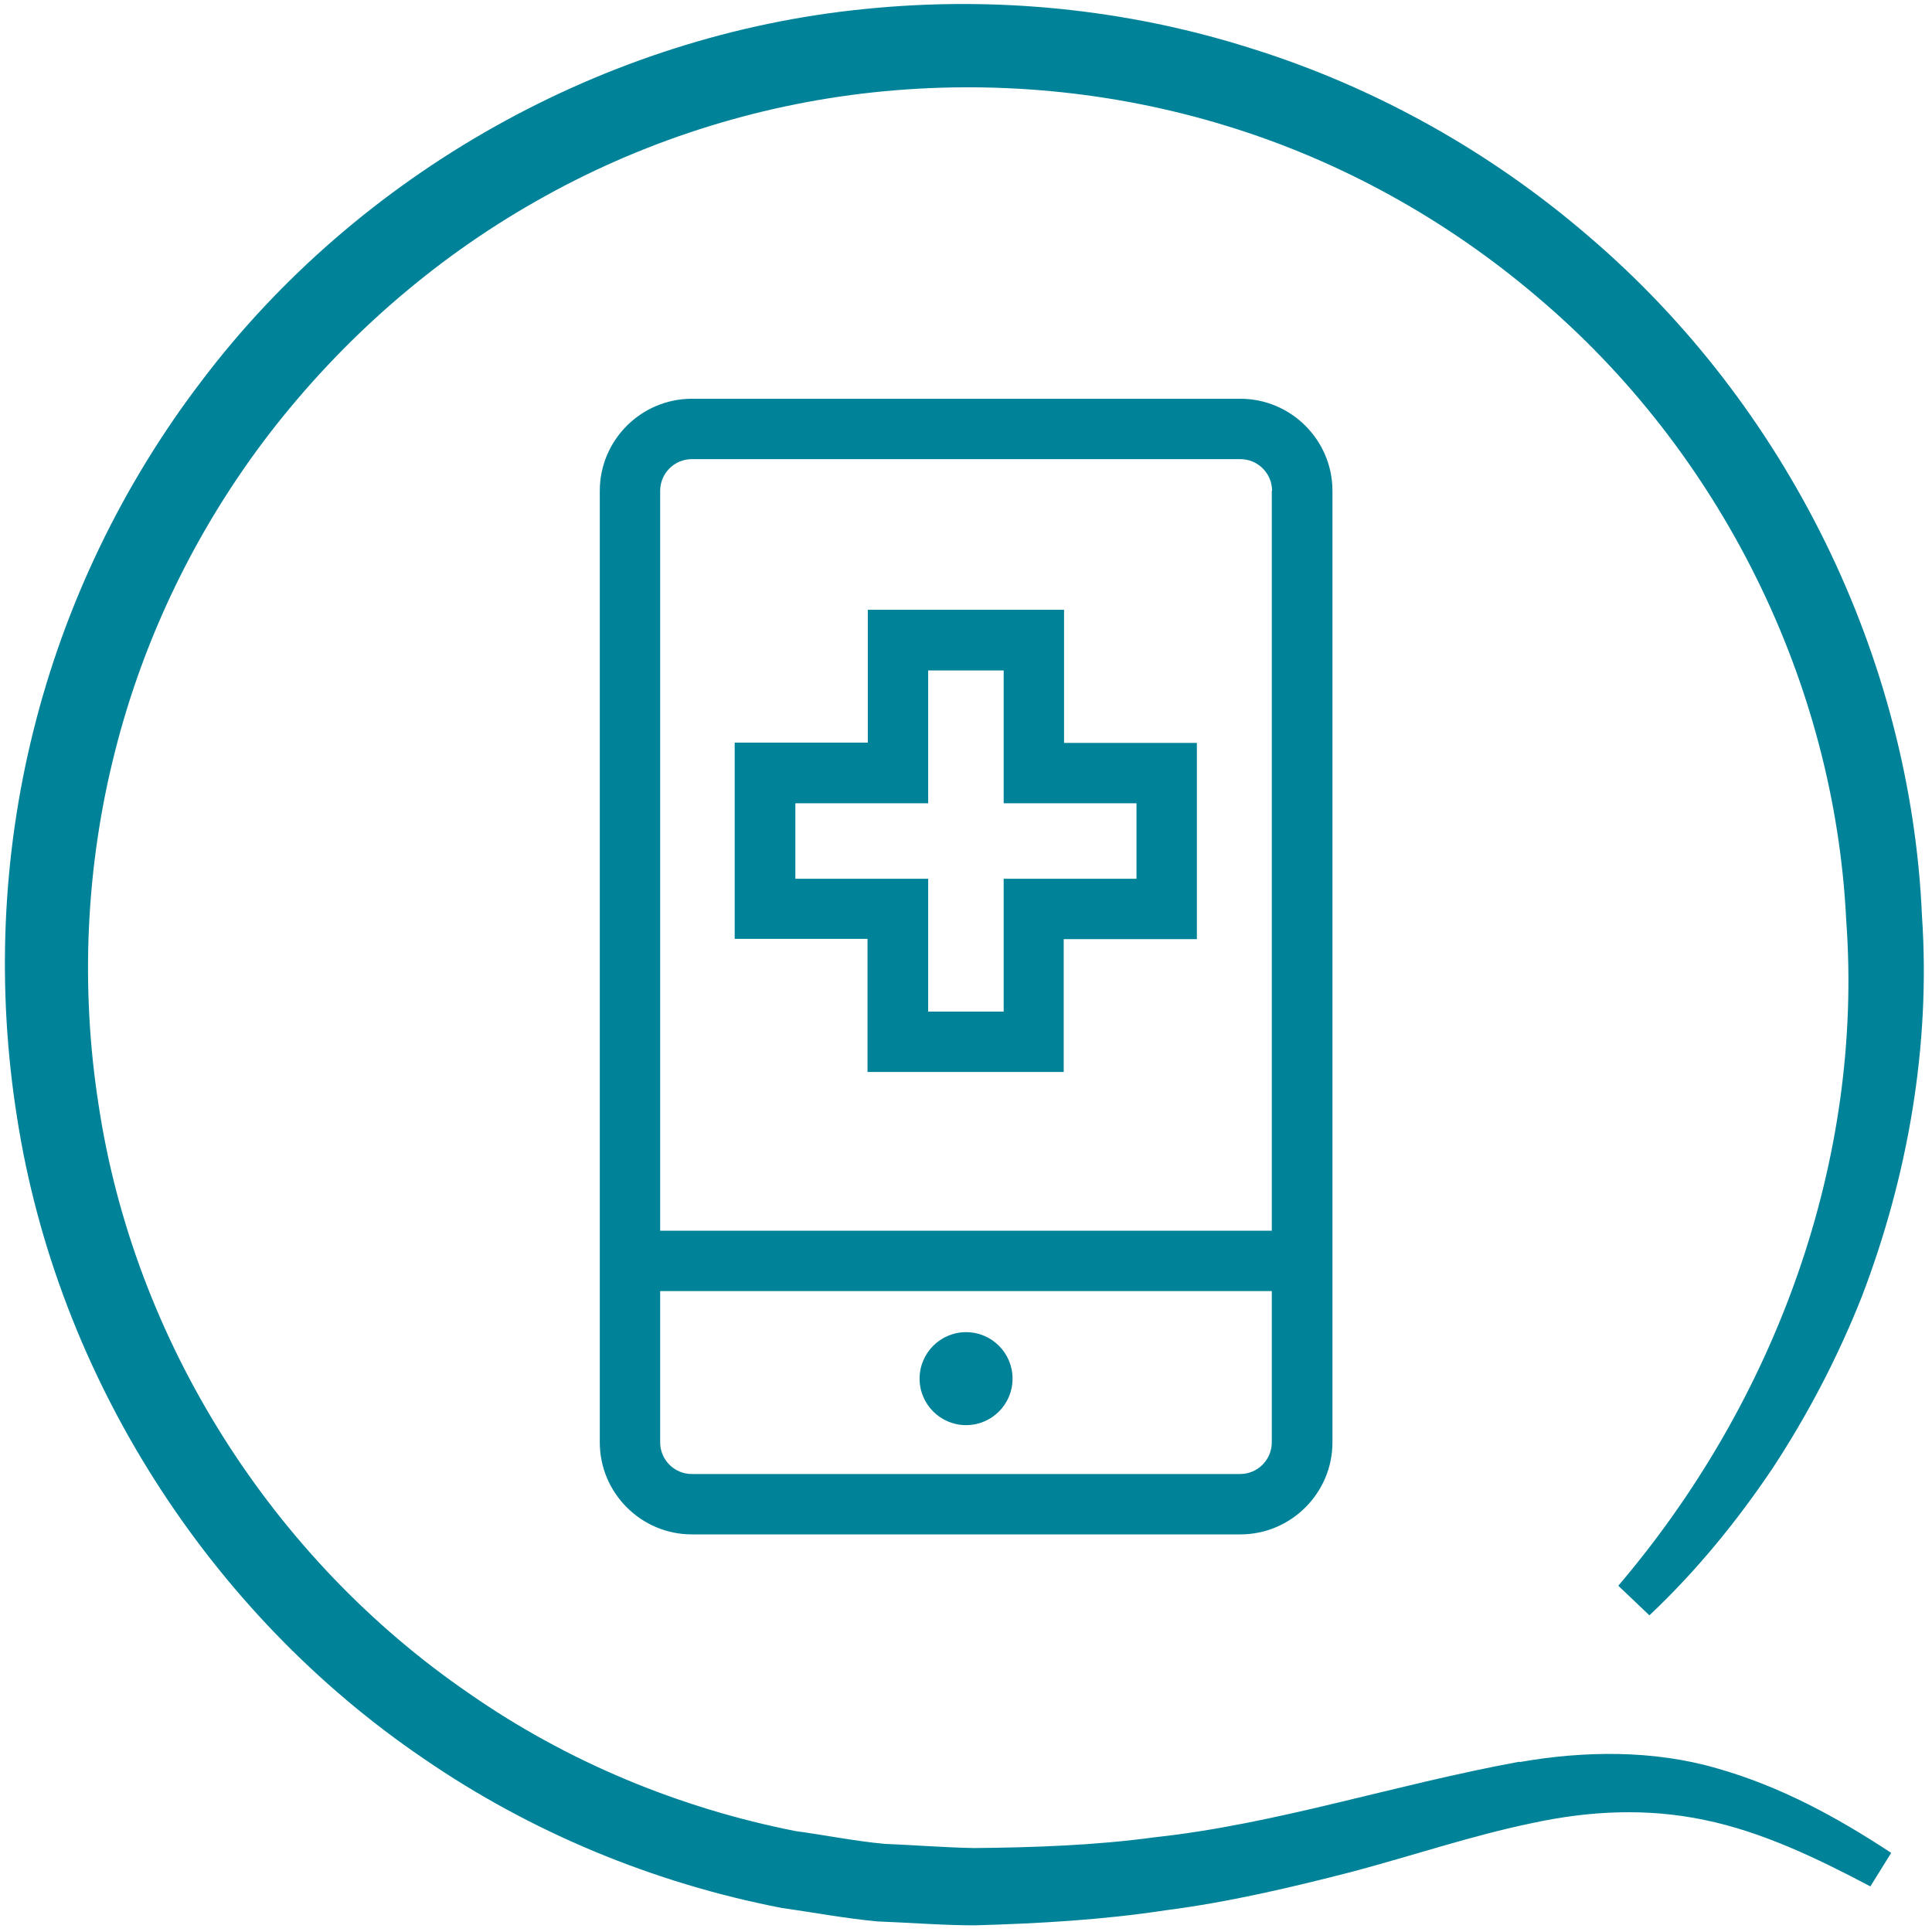 <svg width="40" height="40" viewBox="0 0 40 40" fill="none" xmlns="http://www.w3.org/2000/svg">
<g clip-path="url(#clip0_75_14402)">
<path d="M31.455 36.475C28.812 36.962 26.437 37.762 23.924 38.037C22.68 38.206 21.424 38.25 20.168 38.262C19.543 38.25 18.93 38.2 18.312 38.175C17.699 38.119 17.093 37.994 16.48 37.912C14.062 37.437 11.73 36.469 9.705 35.056C5.63 32.262 2.78 27.762 2.043 22.887C1.662 20.456 1.774 17.944 2.38 15.562C2.98 13.181 4.08 10.925 5.58 8.975C7.08 7.031 8.962 5.375 11.105 4.162C13.243 2.944 15.63 2.175 18.08 1.912C20.53 1.65 23.037 1.881 25.393 2.606C27.749 3.325 29.955 4.55 31.83 6.15C35.605 9.337 37.987 14.112 38.224 19.056C38.587 24.012 36.768 29 33.505 32.831L34.149 33.444C35.112 32.537 35.955 31.506 36.699 30.4C37.43 29.287 38.049 28.1 38.543 26.856C39.499 24.362 39.974 21.65 39.793 18.975C39.562 13.6 36.987 8.387 32.893 4.894C30.855 3.137 28.455 1.794 25.88 0.994C23.312 0.181 20.58 -0.088 17.899 0.187C12.524 0.719 7.43 3.581 4.174 7.887C2.537 10.031 1.343 12.512 0.693 15.125C0.037 17.744 -0.07 20.487 0.355 23.15C1.187 28.481 4.318 33.387 8.774 36.412C10.993 37.937 13.53 38.987 16.174 39.5C16.837 39.594 17.499 39.719 18.168 39.781C18.837 39.806 19.512 39.862 20.18 39.862C21.499 39.825 22.824 39.75 24.137 39.55C25.449 39.381 26.743 39.075 28.005 38.75C29.268 38.412 30.493 38 31.699 37.75C32.905 37.487 34.105 37.431 35.293 37.681C36.48 37.925 37.612 38.469 38.724 39.056L39.155 38.362C38.055 37.637 36.874 36.987 35.549 36.612C34.224 36.225 32.78 36.25 31.468 36.481L31.455 36.475Z" fill="#008299"/>
<path d="M24.78 16.631V15.381H22.03V13.875V12.625H20.78H19.217H17.967V15.375H16.461H15.211V16.625V18.188V19.438H17.961V20.944V22.194H19.211H20.773H22.023V19.444H23.53H24.78V18.194V16.631ZM20.78 18.194V20.944H19.217V18.194H16.467V16.631H19.217V13.881H20.78V16.631H23.53V18.194H20.78Z" fill="#008299"/>
<path d="M14.324 8.256C13.274 8.256 12.418 9.112 12.418 10.162V29.862C12.418 30.912 13.274 31.768 14.324 31.768H25.68C26.73 31.768 27.587 30.912 27.587 29.862V10.162C27.587 9.112 26.73 8.256 25.68 8.256H14.324ZM26.331 29.862C26.331 30.225 26.037 30.518 25.674 30.518H14.324C13.962 30.518 13.668 30.225 13.668 29.862V26.731H26.331V29.862ZM26.331 10.162V25.481H13.668V10.162C13.668 9.8 13.962 9.506 14.324 9.506H25.68C26.043 9.506 26.337 9.8 26.337 10.162H26.331Z" fill="#008299"/>
<path d="M20.002 29.506C20.533 29.506 20.964 29.075 20.964 28.544C20.964 28.012 20.533 27.581 20.002 27.581C19.47 27.581 19.039 28.012 19.039 28.544C19.039 29.075 19.47 29.506 20.002 29.506Z" fill="#008299"/>
</g>
<defs>
<clipPath id="clip0_75_14402">
<rect width="40" height="40" fill="white"/>
</clipPath>
</defs>
</svg>
